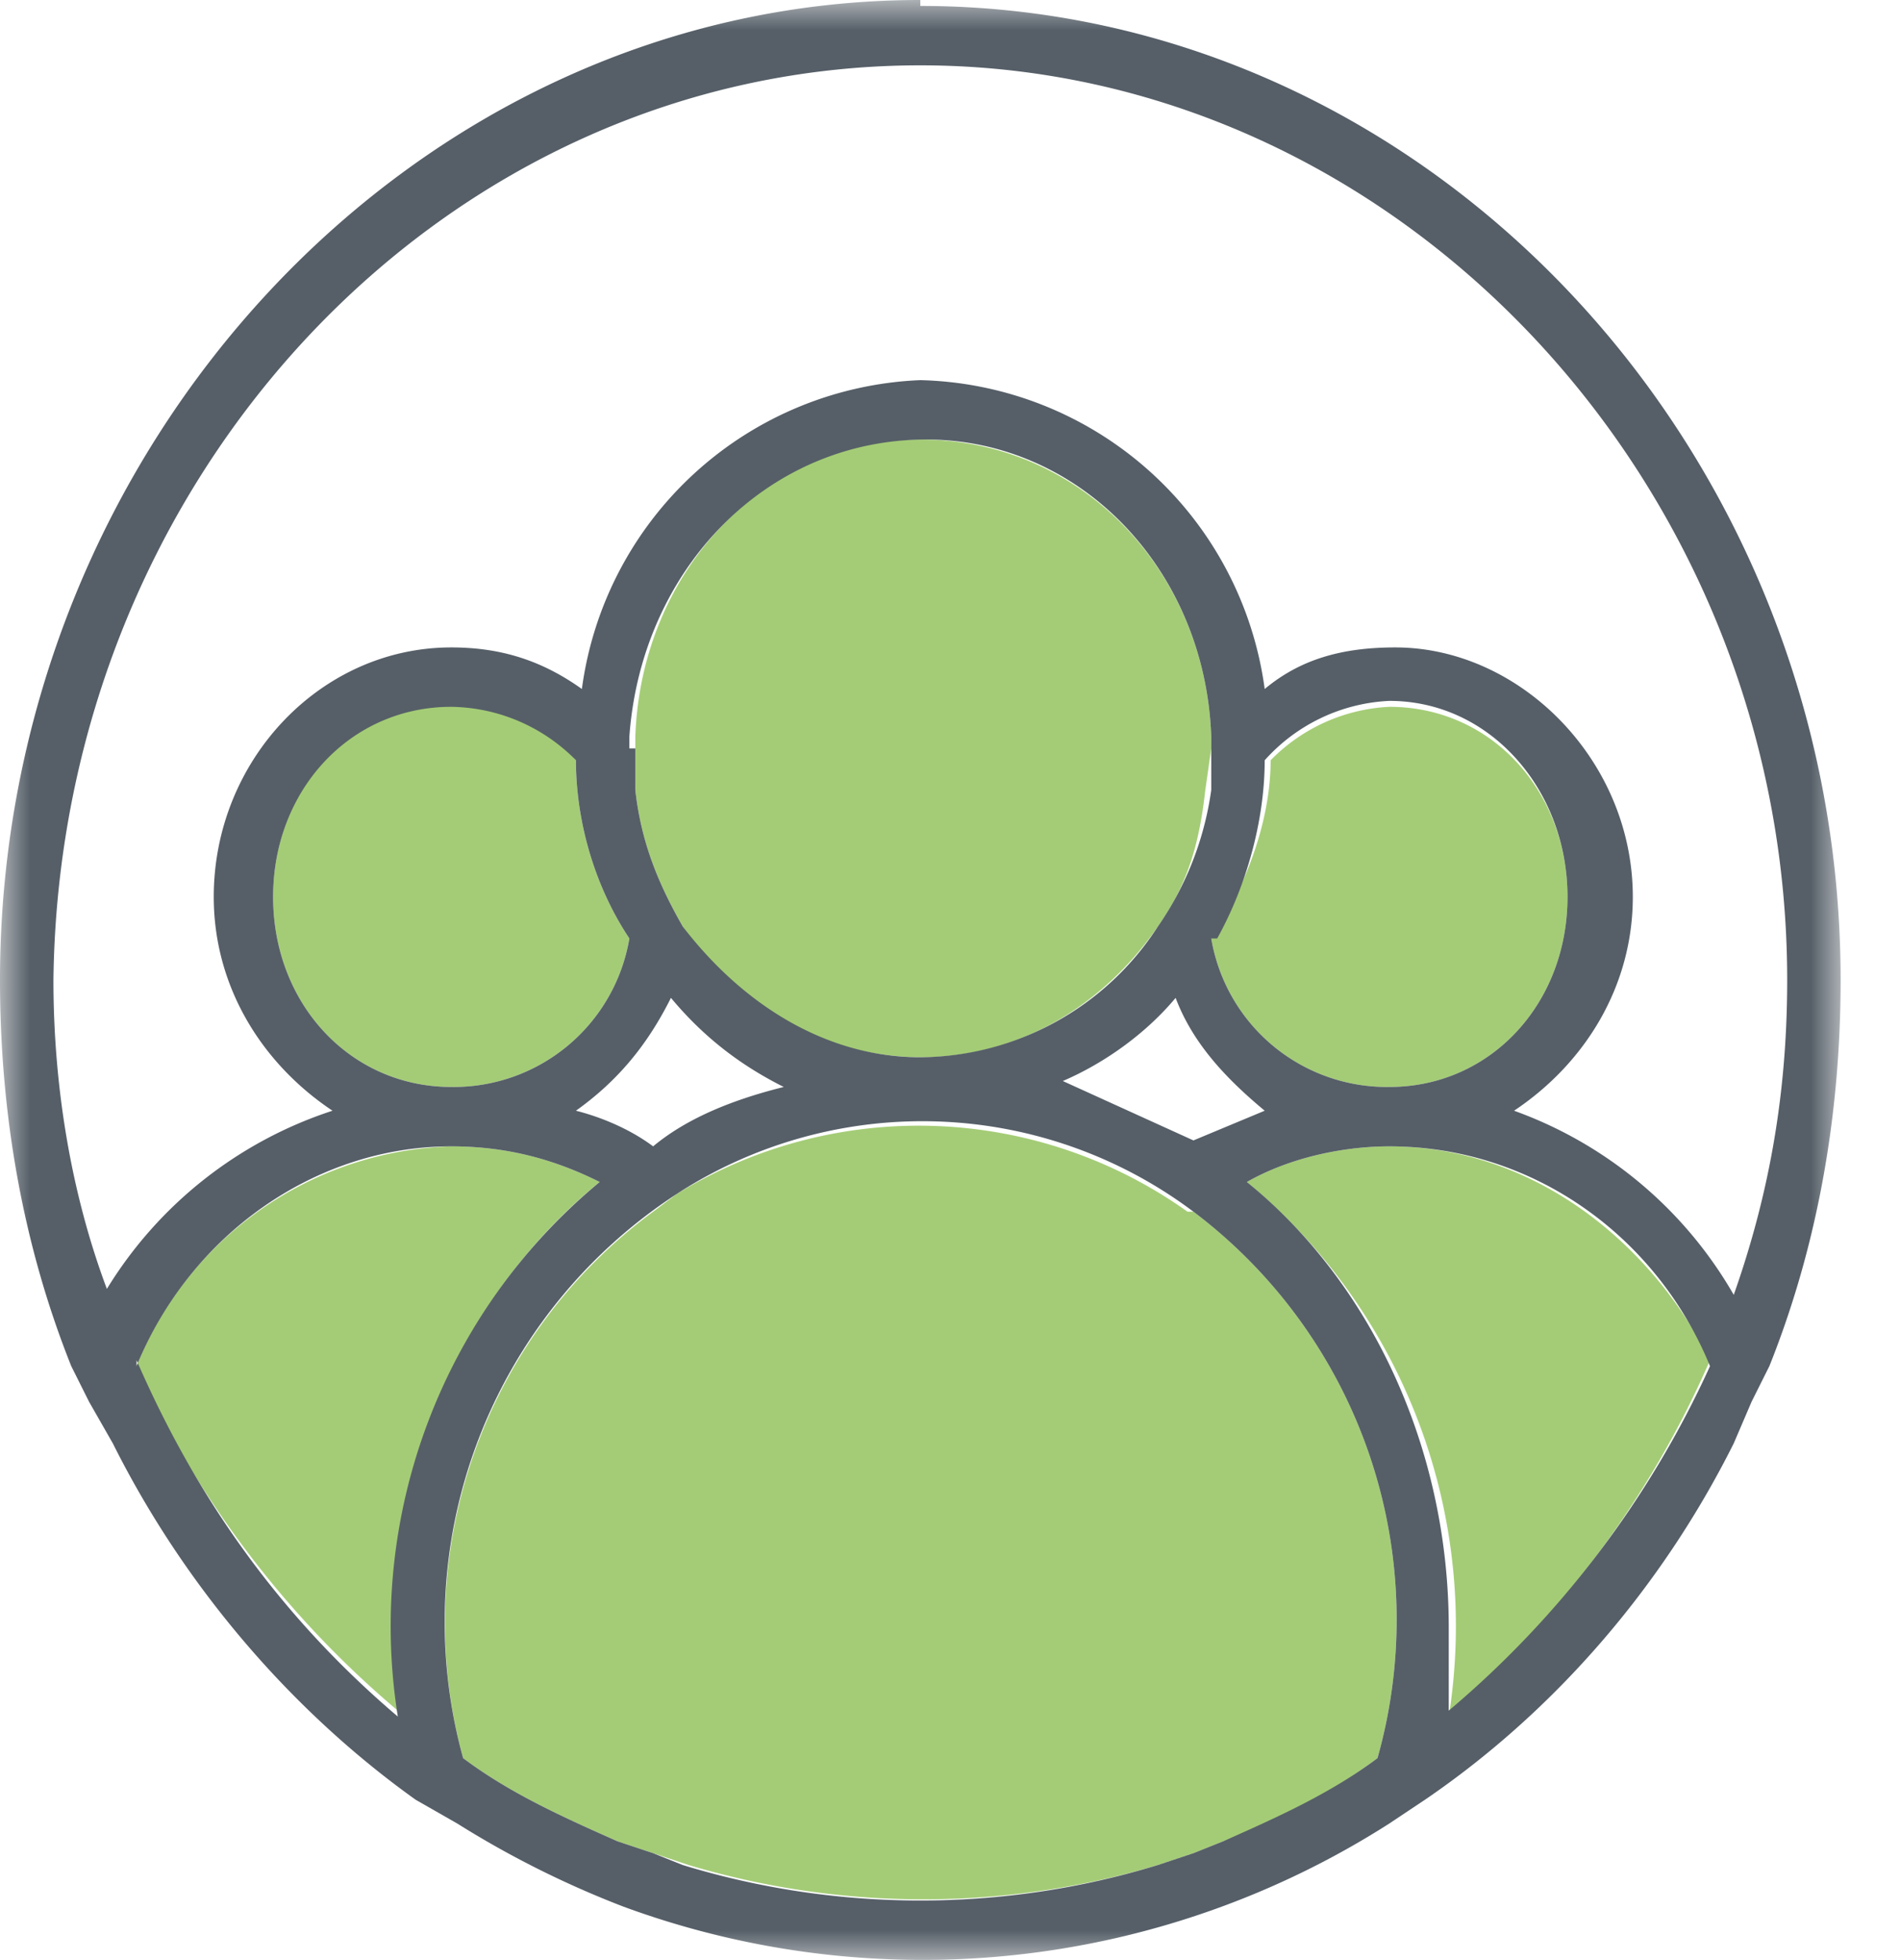 <svg width="32" height="33" viewBox="0 0 32 33" fill="none" xmlns="http://www.w3.org/2000/svg"><path fill-rule="evenodd" clip-rule="evenodd" d="M23.4 18.3c1.7 0 3-1.4 3-3.2 0-1.8-1.3-3.2-3-3.2a3 3 0 00-2 .9c0 1-.4 2.1-1 3a3 3 0 003 2.5zm0 1c-.8 0-1.7.2-2.4.6a9.7 9.7 0 013.4 9c1.9-1.7 3.4-3.7 4.4-6-1-2-3-3.6-5.4-3.6zm-12.8-3.5c-.6-.9-.9-2-.9-3a3 3 0 00-2-1c-1.8 0-3.1 1.5-3.1 3.3 0 1.8 1.3 3.2 3 3.2a3 3 0 003-2.5zm-3.9 13l-.1-1.4c0-3 1.4-5.8 3.5-7.5-.8-.4-1.6-.6-2.5-.6A5.9 5.9 0 002.3 23c1 2.2 2.5 4.2 4.4 5.8zm13.7-16.4c-.1-2.8-2.2-5-4.9-5-2.6 0-4.7 2.2-4.8 5V13.3c.1.9.4 1.6.8 2.3a4.8 4.8 0 004 2.2c1.7 0 3.1-.9 4-2.2.5-.7.7-1.4.8-2.3l.1-.7v-.2z" fill="#A4CC76"/><path fill-rule="evenodd" clip-rule="evenodd" d="M20 20.4a7.8 7.8 0 00-8.6-.3l-.4.3a8.6 8.6 0 00-3.2 9.2c.8.6 1.7 1 2.6 1.4l.6.2.6.2a13.8 13.8 0 007.9 0l.6-.2.5-.2c1-.4 1.8-.8 2.6-1.4a8.6 8.6 0 00-3.1-9.2" fill="#A4CC76"/><mask id="a" maskUnits="userSpaceOnUse" x="0" y="0" width="32" height="33"><path d="M0 0h31v33H0V0z" fill="#fff"/></mask><g mask="url(#a)"><path fill-rule="evenodd" clip-rule="evenodd" d="M24.4 28.8v-1.4c0-3-1.3-5.8-3.4-7.5.7-.4 1.6-.6 2.4-.6 2.4 0 4.5 1.5 5.4 3.7-1 2.2-2.5 4.2-4.4 5.8zM20.6 31l-.5.2-.6.2a13.7 13.7 0 01-8 0l-.5-.2-.6-.2c-.9-.4-1.8-.8-2.6-1.4a8.6 8.6 0 013.6-9.5 7.6 7.6 0 018.7.3 8.6 8.6 0 013.1 9.2c-.8.6-1.7 1-2.6 1.4zM2.3 23c.9-2.2 3-3.7 5.3-3.7.9 0 1.7.2 2.5.6a9.7 9.7 0 00-3.4 9c-2-1.7-3.4-3.7-4.4-6zm23.2-4.3c1.2-.8 2-2.1 2-3.6 0-2.3-1.9-4.2-4-4.2-.9 0-1.6.2-2.2.7a6 6 0 00-5.8-5.2 6 6 0 00-5.7 5.2c-.7-.5-1.4-.7-2.2-.7-2.2 0-4 1.9-4 4.2 0 1.5.8 2.8 2 3.6a7 7 0 00-3.8 3c-.6-1.6-.9-3.4-.9-5.2C1 8 7.5 1.1 15.5 1.1s14.6 7 14.6 15.4c0 1.9-.3 3.6-.9 5.3a7 7 0 00-3.7-3.1zm-5-2.9c.5-.9.8-2 .8-3a3 3 0 012.1-1c1.7 0 3 1.5 3 3.3 0 1.8-1.3 3.2-3 3.2a3 3 0 01-3-2.5zm-.7 1c.3.8.9 1.4 1.5 1.9l-1.2.5-2.2-1c.7-.3 1.4-.8 1.9-1.4zm-8.5 0c.5.6 1.1 1.1 1.9 1.5-.8.2-1.6.5-2.2 1-.4-.3-.9-.5-1.3-.6.7-.5 1.2-1.1 1.6-1.9zm-.7-4.2v-.2c.2-2.8 2.3-5 5-5 2.6 0 4.7 2.2 4.8 5V13.3a5.3 5.3 0 01-.9 2.3 4.8 4.8 0 01-4 2.2c-1.6 0-3-.9-4-2.2-.4-.7-.7-1.4-.8-2.3v-.7zm-.9.2c0 1 .3 2.1.9 3a3 3 0 01-3 2.5c-1.7 0-3-1.4-3-3.2 0-1.8 1.3-3.2 3-3.2a3 3 0 012.1.9zM15.5 0C7 0 0 7.5 0 16.5 0 18.8.4 21 1.2 23l.3.6.4.7c1.2 2.4 3 4.5 5.1 6l.7.4a16.2 16.2 0 002.8 1.4 14.6 14.6 0 0012.9-1.4l.6-.4c2.2-1.5 4-3.6 5.2-6l.3-.7.3-.6c.8-2 1.2-4.2 1.2-6.5C31 7.5 24 .1 15.5.1" fill="#565F68"/></g></svg>